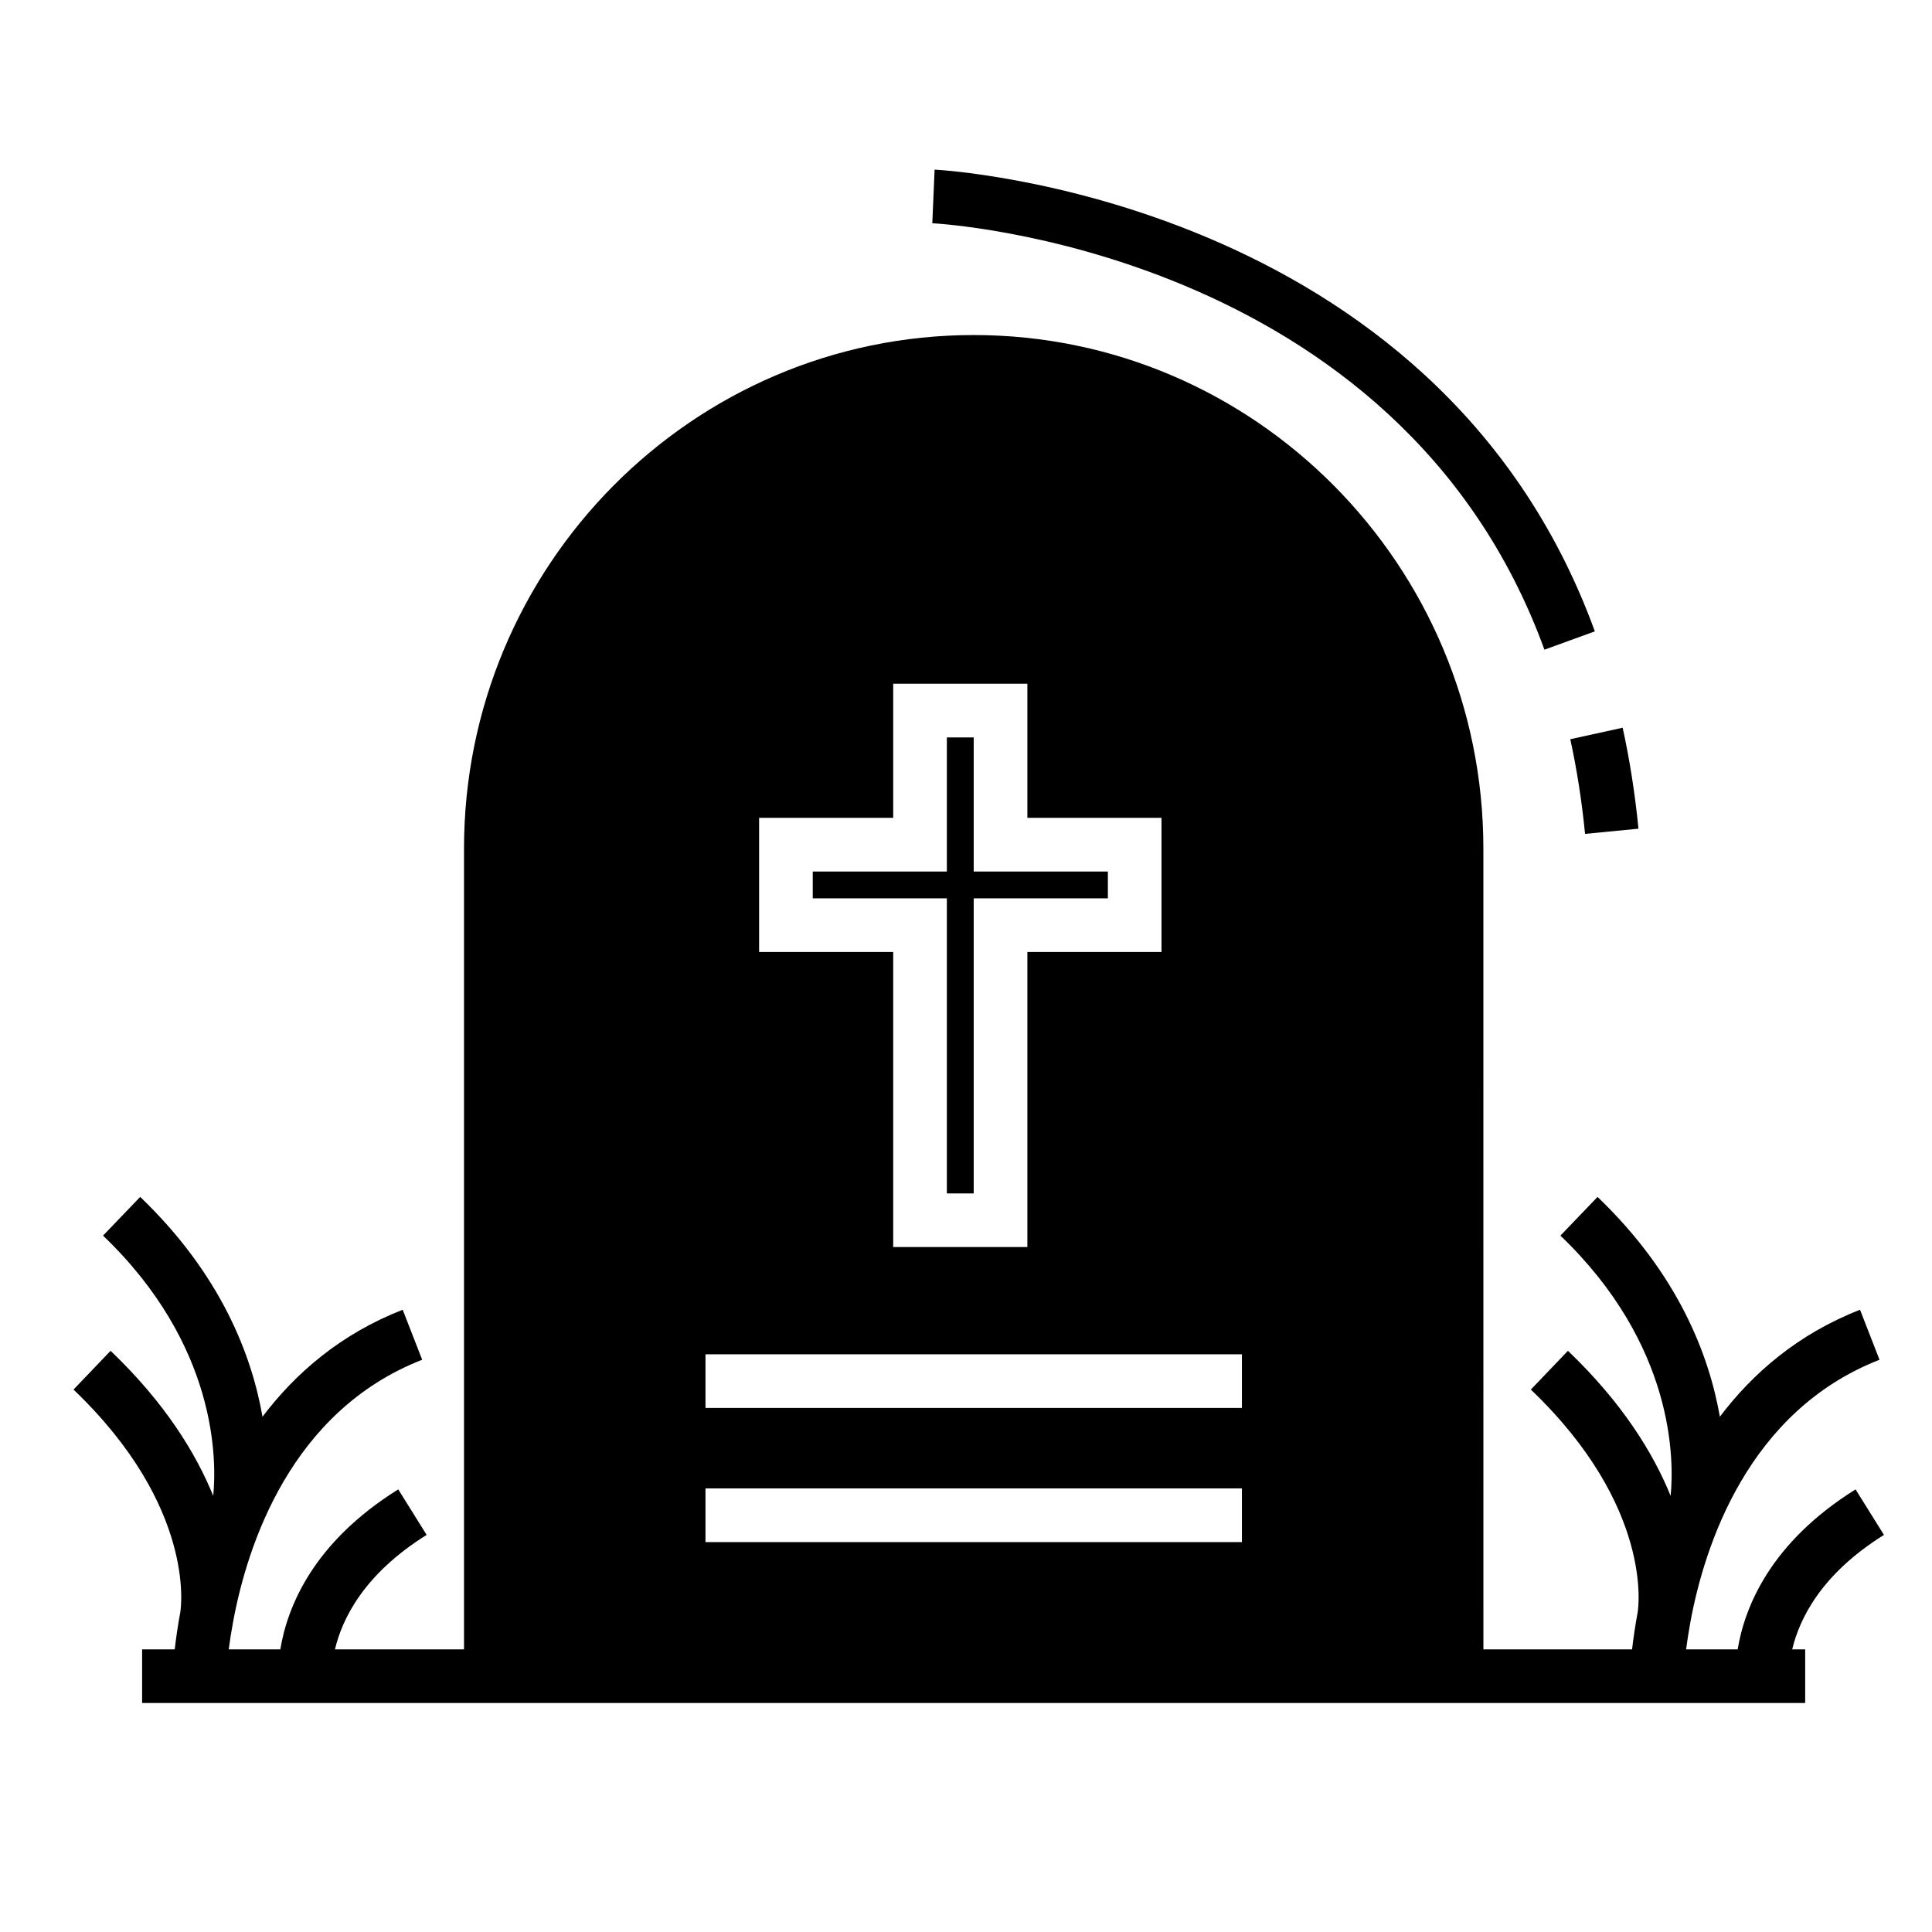 <?xml version="1.0" encoding="UTF-8"?>
<!-- Uploaded to: SVG Repo, www.svgrepo.com, Generator: SVG Repo Mixer Tools -->
<svg fill="#000000" width="800px" height="800px" version="1.1" viewBox="144 144 512 512" xmlns="http://www.w3.org/2000/svg">
 <g>
  <path d="m643.27 550.77-7.527-12.066c-22.621 14.125-29.402 31.223-31.242 42.395h-13.668c0.289-2.195 0.672-4.66 1.152-7.32 3.727-20.086 15.195-55.809 50.105-69.43l-5.164-13.25c-16.426 6.414-28.379 16.766-37.145 28.344-2.84-16.242-10.965-37.68-32.414-58.25l-9.84 10.254c30.383 29.129 30.121 59.621 29.207 68.977-4.613-11.367-12.82-24.688-27.215-38.449l-9.828 10.277c32.5 31.066 28.496 57.879 28.309 59.012-0.68 3.684-1.152 6.969-1.484 9.836h-39.398l-0.008-212.2c0-75.051-60.594-136.11-135.07-136.11-74.477 0-135.07 61.059-135.07 136.11v212.2h-34.199c1.906-8.082 7.629-19.93 24.293-30.336l-7.523-12.066c-22.641 14.125-29.418 31.223-31.25 42.395l-13.676 0.004c0.289-2.195 0.672-4.66 1.164-7.32 3.719-20.078 15.176-55.809 50.105-69.43l-5.164-13.25c-16.43 6.414-28.379 16.766-37.152 28.344-2.836-16.242-10.965-37.68-32.414-58.25l-9.844 10.254c30.379 29.113 30.121 59.602 29.199 68.977-4.621-11.375-12.816-24.688-27.199-38.449l-9.828 10.277c32.492 31.066 28.484 57.879 28.301 59.012-0.684 3.684-1.148 6.969-1.477 9.836l-8.641-0.008v14.223h440.73v-14.223h-3.438c1.926-8.07 7.637-19.918 24.301-30.316zm-298.1-190.03h35.539v-35.543h35.555v35.543h35.543v35.543h-35.543v78.203h-35.555v-78.203h-35.539zm127.95 191.93h-142.16v-14.219h142.16zm0-35.547h-142.16v-14.211h142.16z"/>
  <path d="m578.21 363.61c-0.906-9.219-2.312-18.219-4.191-26.754l-13.875 3.043c1.742 8 3.066 16.445 3.914 25.09z"/>
  <path d="m391.68 188.96-0.609 14.203c1.23 0.055 123.47 6.566 162.22 113.01l13.359-4.856c-41.965-115.27-173.65-122.3-174.97-122.36z"/>
  <path d="m394.93 460.27h7.113v-78.199h35.555v-7.106h-35.555v-35.539h-7.113v35.539h-35.543v7.106h35.543z"/>
 </g>
</svg>